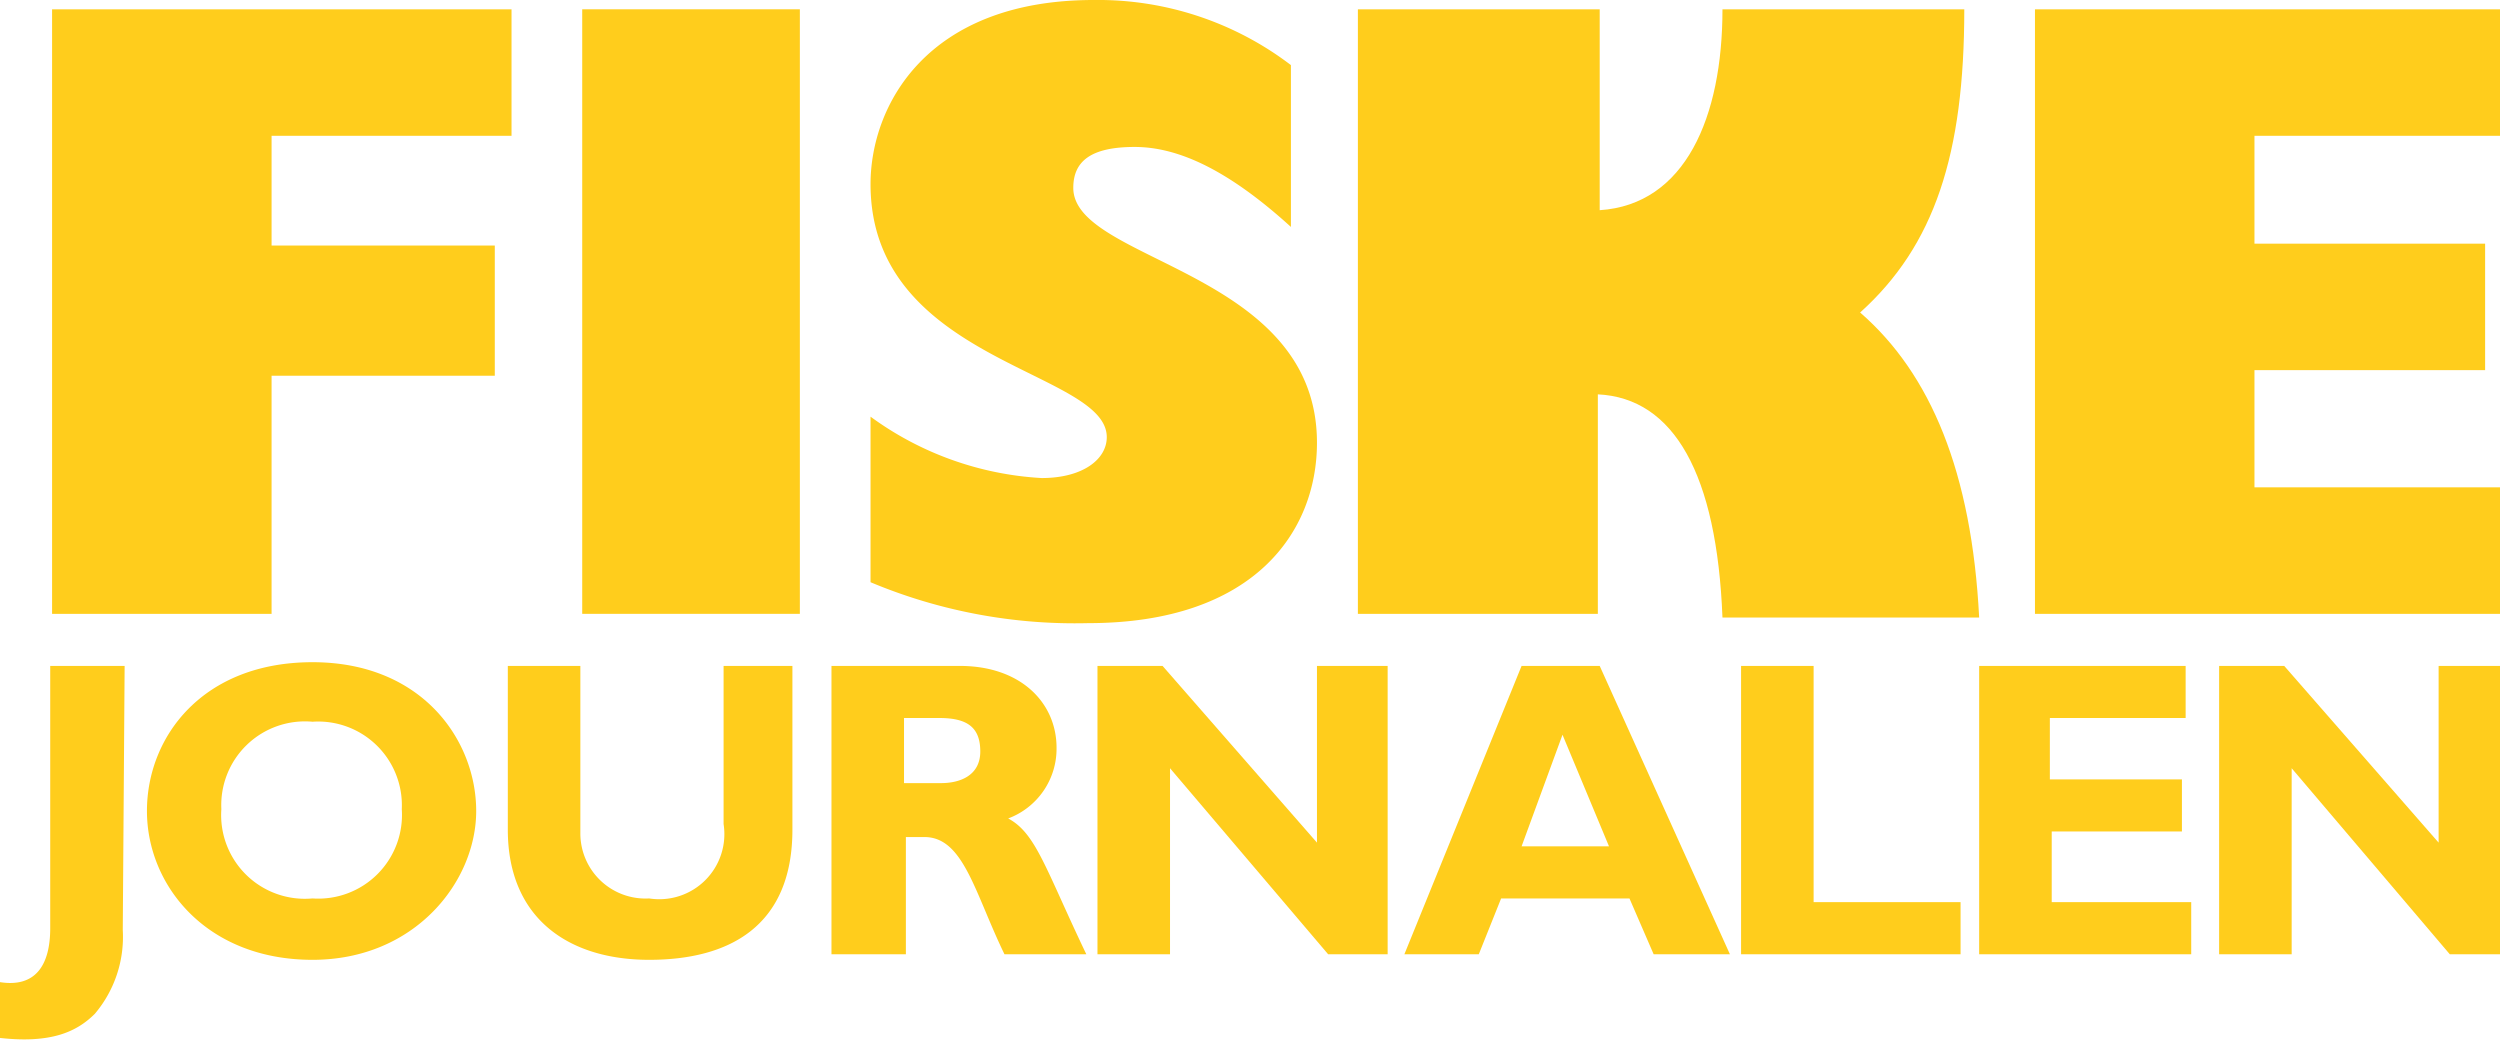 <svg xmlns="http://www.w3.org/2000/svg" viewBox="0 0 134.4 55.9" fill="#ffcd1c"><path d="M6.6 50a6.4 6.4 0 01-1.5 4.5c-1 1-2.4 1.6-5.1 1.3v-3c1.9.3 2.7-.9 2.7-2.9V35.8h4z"/><path d="M16.8 38.8a4.5 4.5 0 00-4.9 4.7 4.5 4.5 0 004.9 4.8 4.5 4.5 0 004.8-4.8 4.5 4.5 0 00-4.8-4.7m0 12.8c-5.7 0-8.9-4-8.9-8s3-8 8.9-8 8.8 4.2 8.8 8-3.3 8-8.8 8"/><path d="M42.6 35.8v8.8c0 5.2-3.4 7-7.7 7s-7.6-2.2-7.6-7v-8.8h3.9v9a3.5 3.5 0 003.7 3.5 3.5 3.5 0 004-4v-8.5z"/><path d="M48.6 42.1h2c1 0 2.1-.4 2.1-1.7s-.7-1.8-2.2-1.8h-1.9zm3-6.3c3.3 0 5.2 2 5.2 4.4a4 4 0 01-2.6 3.8c1.5.8 2 2.7 4.2 7.3H54C52.4 48 51.8 45 49.7 45h-1v6.3h-4V35.8z"/><path d="M74.6 51.3h-3.2l-8.5-10v10H59V35.8h3.5l8.3 9.5v-9.5h3.8z"/><path d="M84 39.5l-2.2 6h4.7zm9 11.8h-4.1l-1.3-3h-6.9l-1.2 3h-4l6.3-15.5H86z"/><path d="M105.4 51.3H93.6V35.8h3.9v12.7h7.9z"/><path d="M117.8 51.3h-11.4V35.8h11.1v2.8h-7.3v3.3h7.1v2.8h-7v3.8h7.5z"/><path d="M134.9 51.3h-3.2l-8.5-10v10h-3.9V35.8h3.5l8.3 9.5v-9.5h3.8z"/><path d="M2.8.5V33h11.8V20.2h12v-7h-12V7.3h12.9V.5z"/><path d="M31.3.5H43V33H31.3z"/><path d="M46.8 22.4a17.2 17.2 0 009.2 3.3c2.2 0 3.5-1 3.5-2.2 0-3.6-12.7-4-12.7-13.6 0-4.2 3-9.9 12-9.9a17.1 17.1 0 0110.6 3.5v8.7c-3.3-3-6-4.3-8.4-4.3s-3.3.8-3.3 2.2c0 4 13.1 4.4 13.1 13.7 0 4.8-3.4 9.7-12.3 9.7a28.4 28.4 0 01-11.7-2.2z"/><path d="M109.4.5V33h25.5v-6.8h-13.7v-6.3h12.4v-6.8h-12.4V7.3h13.4V.5z"/><path d="M86 11.3c4.6-.3 6.6-5 6.6-10.8h13c0 7.8-1.6 12.7-5.6 16.3 3.8 3.3 6 8.6 6.4 16.4H92.6c-.3-7.7-2.6-11.8-6.7-12V33H73V.5h13z"/></svg>